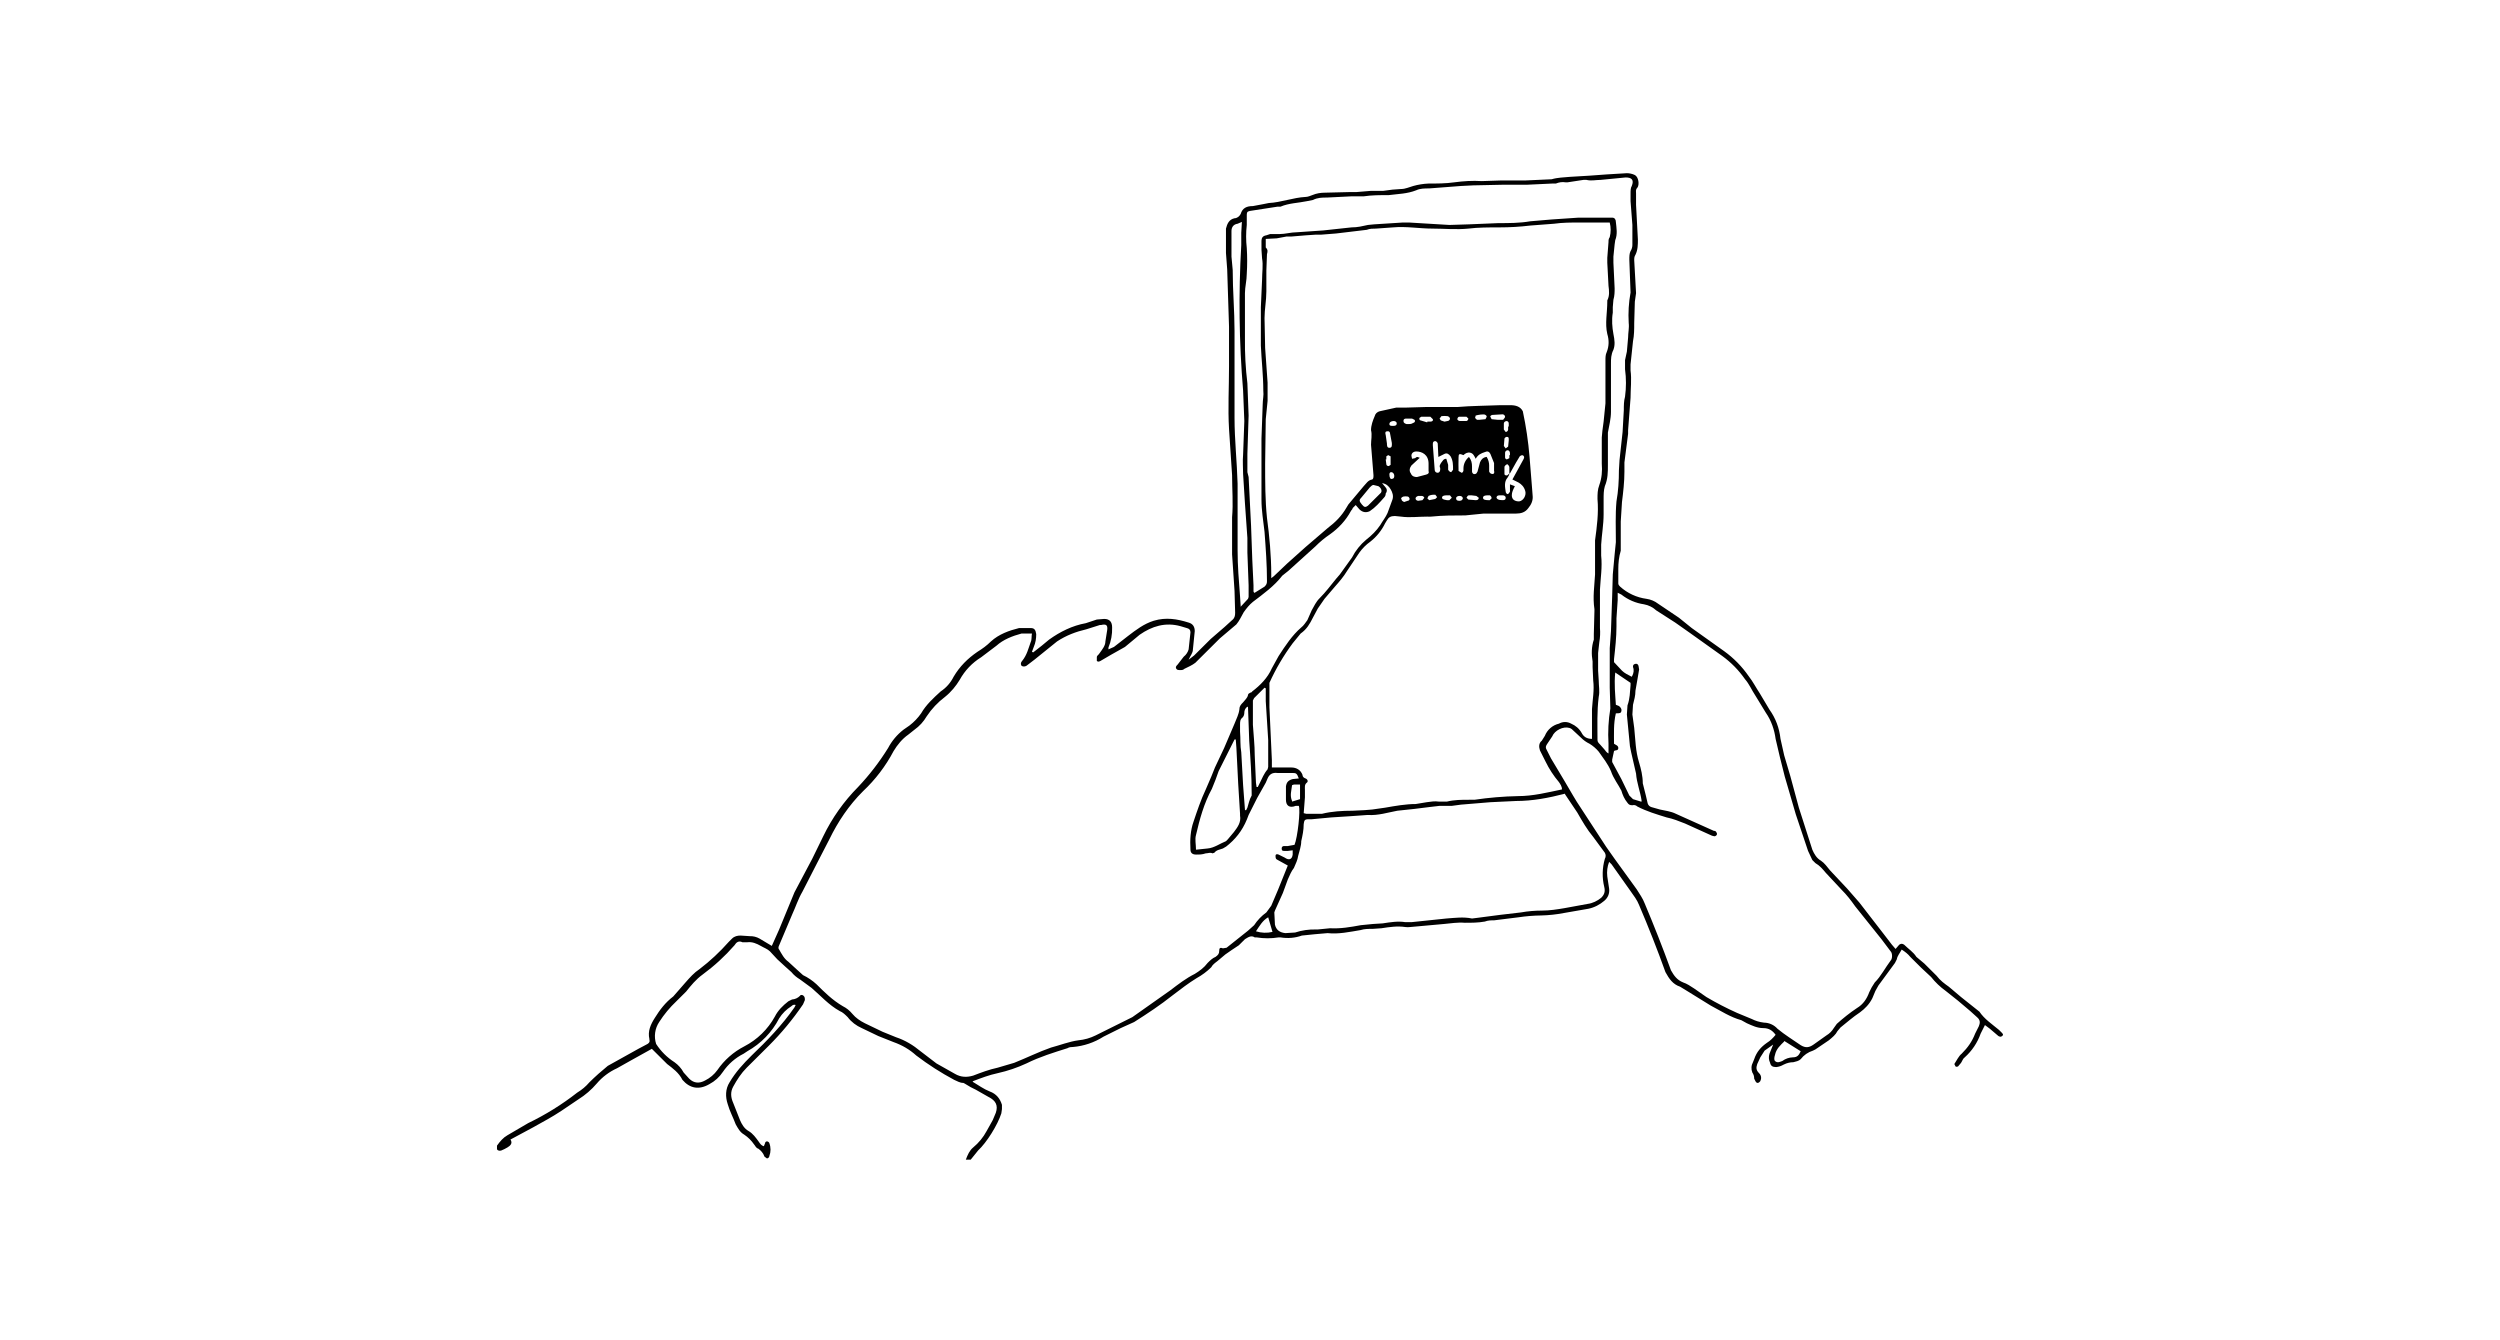<svg xmlns="http://www.w3.org/2000/svg" fill="none" viewBox="0 0 332 178" height="178" width="332">
<path fill="black" d="M137.204 86.64L138.342 85.751L139.318 84.942C140.781 83.891 142.406 83.082 144.195 82.759L145.658 82.273L146.633 82.193C147.365 82.193 147.69 82.597 147.69 83.325C147.719 84.239 147.552 85.148 147.202 85.993V86.236L147.934 85.912L149.803 84.457C150.86 83.648 151.916 82.84 153.217 82.435C154.843 81.95 156.306 82.193 157.85 82.678C158.419 82.84 158.663 83.244 158.663 83.81L158.419 86.236C158.419 86.721 158.094 87.044 157.85 87.611L158.582 87.044L160.776 84.861L162.646 83.244L163.621 82.354C163.946 82.112 164.028 81.788 164.028 81.384L163.946 78.473L163.621 73.621V68.688C163.784 66.828 163.621 64.969 163.621 63.109L163.215 56.963C163.052 54.214 163.215 51.464 163.215 48.634V43.378L162.971 35.776L162.808 33.593V30.359C162.971 29.712 163.215 29.146 163.946 28.984C164.272 28.984 164.597 28.741 164.759 28.418C165.003 27.609 165.572 27.367 166.385 27.367L167.685 27.124L168.498 26.962C170.124 26.881 171.75 26.235 173.375 26.154C173.7 26.154 174.026 25.992 174.269 25.911C174.838 25.669 175.407 25.588 175.976 25.588L179.228 25.507H180.122L182.073 25.345H183.698L184.917 25.183L186.055 25.102C186.624 25.102 187.112 24.86 187.681 24.698C188.344 24.513 189.026 24.404 189.713 24.375C190.851 24.375 191.989 24.375 193.127 24.213C194.346 24.051 195.566 23.97 196.785 24.051L199.223 23.97H202.475L205.97 23.809H206.051C206.864 23.566 207.677 23.566 208.49 23.485L211.172 23.323L213.367 23.162L216.049 23C216.374 23 216.781 23.081 217.106 23.243C217.593 23.485 217.756 24.536 217.431 24.941C217.187 25.183 217.268 25.426 217.268 25.669V27.205L217.512 31.814C217.512 32.461 217.512 33.189 217.187 33.836C217.024 34.078 217.024 34.321 217.024 34.564L217.268 38.93L217.106 40.062L217.024 42.893C217.024 43.701 217.024 44.51 216.862 45.319L216.537 48.391V49.2C216.699 50.413 216.537 51.626 216.537 52.839L216.212 57.125V57.61L215.724 61.41V62.623C215.724 63.998 215.561 65.373 215.399 66.667L215.236 69.254V73.136C214.992 73.944 214.911 74.753 214.911 75.562V77.502C214.911 77.664 215.074 77.826 215.155 77.907C216.129 78.785 217.347 79.349 218.65 79.524C219.213 79.602 219.745 79.825 220.194 80.171L222.958 82.031L224.665 83.406L228.973 86.478C230.238 87.393 231.337 88.514 232.224 89.794C232.793 90.522 233.2 91.33 233.687 92.058L234.988 94.241C235.801 95.374 236.289 96.667 236.451 98.123L236.939 100.306L237.752 103.056L238.89 107.26L240.678 112.84C240.922 113.406 241.247 113.972 241.816 114.296C242.303 114.619 242.629 115.104 243.035 115.59L245.311 118.015L246.937 119.875L250.188 124.08L251.245 125.455L251.732 126.021L252.22 125.455C252.464 125.293 252.626 125.293 252.87 125.455C253.439 126.021 254.09 126.425 254.496 127.072L255.553 127.962L257.178 129.579C257.666 130.226 258.235 130.63 258.804 131.035L260.43 132.409L262.055 133.703L262.868 134.35C263.518 135.32 264.494 135.967 265.469 136.776L265.794 137.099C265.957 137.261 266.119 137.423 265.876 137.585C265.713 137.746 265.551 137.665 265.388 137.585L264.25 136.614L263.6 136.129L263.031 137.261C262.605 138.473 261.878 139.558 260.917 140.415C260.674 140.577 260.592 140.9 260.43 141.143L260.023 141.628C260.023 141.628 259.779 141.709 259.698 141.628L259.536 141.304C259.861 140.819 260.105 140.253 260.511 139.93C261.324 139.121 261.893 138.312 262.299 137.261L262.787 136.291C262.949 135.886 263.031 135.482 262.543 135.078L261.649 134.269L260.023 132.894L258.398 131.601C257.664 131.074 257.007 130.448 256.447 129.741L255.146 128.528L253.683 127.072C253.358 126.668 253.033 126.425 252.545 126.102C252.301 126.587 251.976 126.91 251.895 127.396L251.651 127.881L249.456 130.873L249.05 131.601L248.644 132.571C248.237 133.38 247.668 133.946 247.018 134.431C246.043 135.078 245.23 135.806 244.417 136.452L244.01 136.938C243.767 137.423 243.36 137.746 242.872 138.151L241.084 139.364L240.759 139.525C240.112 139.725 239.544 140.121 239.133 140.657C238.89 140.9 238.483 140.981 238.158 141.062C237.752 141.062 237.345 141.143 236.858 141.385C236.559 141.561 236.227 141.671 235.882 141.709C235.394 141.709 235.151 141.547 235.069 141.143C234.885 140.764 234.855 140.329 234.988 139.93L235.476 138.717L234.338 139.525L233.769 140.415L233.362 141.304C233.2 141.79 233.2 142.113 233.606 142.517C233.931 142.841 233.931 143.245 233.769 143.569C233.525 143.892 233.281 143.892 233.118 143.569L232.956 143.245C232.956 142.922 232.875 142.679 232.712 142.436C232.623 142.215 232.584 141.978 232.598 141.74C232.612 141.502 232.679 141.271 232.793 141.062L232.956 140.657C233.281 139.687 233.85 139.04 234.663 138.474C235.069 138.231 235.476 137.827 235.801 137.423C235.394 136.857 234.907 136.533 234.175 136.533C233.362 136.533 232.712 136.21 231.981 135.886L231.249 135.482C229.786 135.078 228.567 134.269 227.185 133.541L224.177 131.681L223.121 131.035C222.145 130.711 221.658 129.983 221.17 129.094C220.093 126.095 218.927 123.129 217.675 120.199C217.431 119.552 216.943 118.905 216.537 118.339L214.017 114.781L213.692 114.457C213.452 115.075 213.368 115.741 213.448 116.398L213.692 118.015C213.773 118.662 213.529 119.228 213.042 119.633C212.473 120.118 211.741 120.522 210.928 120.684L207.677 121.25C206.685 121.442 205.679 121.55 204.669 121.573C203.662 121.586 202.658 121.667 201.662 121.816L198.411 122.22C198.004 122.22 197.598 122.22 197.191 122.382C196.297 122.544 195.403 122.544 194.509 122.544C193.615 122.463 192.639 122.625 191.745 122.706L187.275 123.11C187.059 123.139 186.84 123.139 186.624 123.11C185.568 122.948 184.511 123.11 183.454 123.272L182.316 123.352C181.747 123.352 181.178 123.352 180.691 123.514C179.228 123.757 177.765 124.08 176.301 123.919C175.162 124.009 174.024 124.117 172.888 124.242C171.993 124.565 171.018 124.646 170.043 124.485H169.799C168.83 124.644 167.841 124.644 166.873 124.485H166.629C166.141 124.161 165.735 124.485 165.328 124.727L164.515 125.536L163.54 126.183L162.727 126.749L161.67 127.638C161.345 127.881 161.02 128.123 160.858 128.447C160.289 129.013 159.638 129.498 158.907 129.902C157.85 130.549 156.793 131.358 155.737 132.167C154.111 133.46 152.404 134.593 150.616 135.725L148.828 136.533L146.552 137.665C145.329 138.445 143.934 138.917 142.488 139.04C142.325 139.04 142 139.04 141.756 139.202C139.968 139.768 138.098 140.334 136.31 141.223C135.087 141.791 133.806 142.224 132.49 142.517C131.352 142.76 130.295 143.164 129.238 143.569L129.157 143.649C129.97 144.135 130.62 144.62 131.433 144.943C132.327 145.267 132.815 145.914 133.059 146.722V147.288L132.977 147.854C132.49 149.391 131.027 151.736 129.889 152.787L128.913 154H128.263C128.507 153.353 128.751 152.787 129.238 152.383C129.972 151.778 130.579 151.036 131.027 150.199L131.839 148.744L132.246 147.773C132.571 146.803 132.246 146.156 131.27 145.671L129.564 144.701L128.913 144.377L128.1 143.892L127.938 143.811C127.45 143.811 127.125 143.569 126.719 143.407C124.955 142.463 123.27 141.382 121.679 140.172C120.785 139.364 119.81 138.798 118.672 138.393L116.639 137.585L114.445 136.533C113.713 136.21 113.063 135.725 112.575 135.078C112.25 134.754 111.925 134.431 111.519 134.269C110.056 133.46 108.999 132.248 107.78 131.196L106.235 130.064C105.829 129.822 105.422 129.498 105.097 129.094L104.284 128.366L103.228 127.396L102.252 126.344C101.927 126.021 101.44 125.859 101.033 125.617C100.464 125.293 99.895 125.051 99.245 125.131H98.595C98.107 124.889 97.782 125.131 97.538 125.536C96.276 126.979 94.858 128.281 93.311 129.417C92.417 130.064 91.767 130.873 91.117 131.681L89.816 132.975C88.947 133.796 88.183 134.719 87.54 135.725C87.257 136.149 87.074 136.63 87.004 137.134C86.934 137.638 86.978 138.151 87.134 138.636C87.763 139.609 88.594 140.436 89.572 141.062C90.079 141.421 90.496 141.891 90.791 142.436L91.523 143.245C92.173 143.892 92.905 143.892 93.636 143.488C94.287 143.164 94.856 142.679 95.262 142.113C96.173 140.783 97.402 139.699 98.838 138.959C100.559 138.07 101.974 136.69 102.903 134.997C103.309 134.188 103.959 133.541 104.691 132.975L105.179 132.733C105.579 132.706 105.955 132.533 106.235 132.248C106.317 132.086 106.56 132.086 106.723 132.248C106.886 132.409 106.886 132.571 106.886 132.814L106.642 133.38C105.302 135.351 103.778 137.192 102.09 138.878L99.164 141.789C98.432 142.517 97.863 143.407 97.375 144.296C96.969 145.024 97.05 145.752 97.375 146.48L98.269 148.744C98.513 149.31 98.838 149.876 99.407 150.199C99.976 150.523 100.383 151.089 100.789 151.655C100.952 151.898 101.114 152.14 101.44 152.221L101.602 151.817C101.602 151.655 101.765 151.574 101.846 151.574C102.009 151.574 102.171 151.736 102.171 151.817C102.377 152.364 102.377 152.967 102.171 153.515C102.171 153.677 102.009 153.838 101.846 153.838L101.521 153.596C101.358 153.11 101.033 152.787 100.708 152.544C100.383 152.464 100.302 152.14 100.139 151.978C99.792 151.469 99.35 151.03 98.838 150.685C98.269 150.361 98.026 149.876 97.701 149.31C97.375 148.42 96.888 147.531 96.644 146.641C96.319 145.671 96.319 144.62 96.888 143.73C97.701 142.356 98.676 141.304 99.814 140.172C101.846 138.231 103.878 136.129 105.504 133.784L105.666 133.46C105.422 133.38 105.26 133.46 105.097 133.622C104.447 134.027 103.878 134.593 103.472 135.24C102.524 137.076 101.054 138.595 99.245 139.606L98.757 139.93C97.643 140.49 96.692 141.326 95.993 142.356C95.543 143.035 94.928 143.592 94.205 143.973C92.823 144.781 91.604 144.539 90.629 143.407C90.141 142.436 89.328 141.87 88.597 141.304L86.971 139.687L86.565 139.283L83.801 140.819L81.931 141.87C80.899 142.34 79.983 143.03 79.249 143.892C78.549 144.713 77.727 145.422 76.811 145.994L74.535 147.531C73.316 148.34 72.096 148.986 70.796 149.714L67.788 151.331C68.113 151.817 67.788 152.14 67.382 152.383C67.122 152.539 66.85 152.674 66.569 152.787C66.325 152.868 66.081 152.787 66 152.625V152.14C66.406 151.574 66.813 151.089 67.382 150.765L70.145 149.148C72.452 148.036 74.632 146.681 76.648 145.105C77.298 144.701 77.786 144.296 78.274 143.73C79.051 142.964 79.865 142.235 80.712 141.547L84.776 139.283L85.996 138.636C86.24 138.474 86.321 138.312 86.24 138.07V137.989C85.996 136.938 86.402 136.048 86.971 135.159C87.621 134.107 88.353 133.137 89.41 132.328L91.035 130.469C91.604 129.822 92.173 129.175 92.905 128.69C94.287 127.638 95.587 126.425 96.806 125.051L97.213 124.646C97.538 124.323 97.944 124.242 98.351 124.242L99.57 124.323C100.025 124.308 100.476 124.42 100.871 124.646L102.496 125.617L103.472 123.433L105.504 118.501L107.861 114.053L109.324 111.061C110.493 108.637 112.059 106.424 113.957 104.511C115.457 102.924 116.791 101.19 117.94 99.336C118.437 98.393 119.13 97.566 119.972 96.91L120.785 96.344C121.38 95.887 121.901 95.341 122.329 94.727C122.98 93.594 123.955 92.705 124.93 91.815C125.662 91.33 126.231 90.683 126.637 89.875C127.45 88.5 128.507 87.449 129.807 86.559C130.458 86.155 131.027 85.751 131.596 85.185C132.652 84.214 134.034 83.729 135.335 83.406H136.879C137.367 83.406 137.529 83.648 137.611 84.214C137.611 84.78 137.529 85.346 137.285 85.912L137.042 86.559L137.204 86.64ZM200.443 62.866V62.057C200.443 61.896 200.28 61.734 200.199 61.653C200.036 61.653 199.874 61.815 199.792 61.977V62.947C199.792 63.109 200.036 63.19 200.199 63.109L200.443 62.866C200.443 63.109 200.28 63.27 200.199 63.432C199.711 63.998 199.874 64.726 199.955 65.292C199.955 65.454 200.117 65.615 200.199 65.615C200.361 65.615 200.443 65.373 200.524 65.292V64.322L201.174 64.564C200.93 65.049 200.768 65.373 200.768 65.777C200.768 66.343 201.174 66.586 201.743 66.586C202.312 66.505 202.719 65.777 202.556 65.211C202.393 64.645 202.068 64.322 201.662 64.079L200.849 63.675L202.312 61.006C202.393 60.844 202.475 60.683 202.312 60.521C202.15 60.359 201.906 60.521 201.824 60.602L201.337 61.41L200.524 62.866H200.443ZM168.092 31.733V32.865C168.417 33.189 168.336 33.431 168.254 33.755L168.173 35.938V38.688C168.173 39.901 167.929 41.114 167.929 42.246L168.011 46.208L168.336 50.817V53.243L168.092 55.669L168.011 61.572C168.011 63.998 168.011 66.424 168.254 68.769C168.58 71.195 168.823 73.783 168.823 76.29V76.775L169.149 76.532L170.937 74.834L173.375 72.651L176.301 70.144C177.358 69.335 178.171 68.526 178.821 67.394L179.065 66.99L181.097 64.564C181.422 64.241 181.666 63.756 182.235 63.675C182.398 63.594 182.398 63.351 182.398 63.109L182.073 59.065C182.073 58.419 182.235 57.772 182.073 57.125C182.073 56.478 182.316 55.831 182.56 55.265C182.642 54.941 182.885 54.699 183.211 54.618L185.405 54.133H186.543L189.307 54.052H193.534C195.403 53.89 197.354 53.89 199.223 53.809H200.605C201.255 53.809 201.906 53.971 202.231 54.618C202.659 56.618 202.958 58.644 203.125 60.683L203.45 64.726L203.531 65.777C203.613 66.424 203.369 66.99 202.962 67.475C202.556 68.041 201.987 68.203 201.337 68.203H197.029L194.59 68.446C193.127 68.446 191.583 68.446 190.038 68.607C189.876 68.62 189.713 68.62 189.551 68.607C188.331 68.607 187.193 68.769 186.055 68.607L185.243 68.526C184.674 68.526 184.43 68.688 184.186 69.093L183.942 69.497C183.484 70.442 182.817 71.271 181.991 71.923C181.422 72.327 180.935 72.812 180.528 73.378L178.903 75.804C178.415 76.613 177.846 77.26 177.277 77.907L175.895 79.524L175.001 80.818L174.351 82.031C173.944 82.84 173.538 83.567 172.725 84.133L171.668 85.427C170.455 87.066 169.419 88.828 168.58 90.683V93.918L168.905 100.953V101.923H171.506C172.156 101.923 172.725 102.247 172.969 102.894C172.969 103.136 173.131 103.298 173.375 103.379C173.619 103.46 173.782 103.783 173.538 103.945C173.213 104.188 173.294 104.592 173.294 104.915V105.886L173.131 107.988L173.457 108.069H175.57C176.87 107.746 178.252 107.665 179.634 107.665L181.26 107.584L182.235 107.503L183.942 107.26C185.324 107.018 186.706 106.775 188.006 106.775L189.469 106.533C190.038 106.452 190.526 106.371 191.095 106.452H192.152C193.127 106.209 194.102 106.209 195.078 106.209H195.809C197.721 105.926 199.648 105.764 201.581 105.724C203.613 105.724 205.482 105.239 207.433 104.835C207.433 104.43 207.189 104.107 207.027 103.864C206.317 103.026 205.716 102.103 205.238 101.115L204.507 99.659C204.344 99.174 204.344 98.689 204.751 98.365L205.157 97.719C205.315 97.319 205.567 96.964 205.893 96.682C206.218 96.401 206.607 96.201 207.027 96.101C207.274 95.959 207.554 95.885 207.839 95.885C208.125 95.885 208.405 95.959 208.652 96.101C209.221 96.344 209.709 96.748 210.034 97.314C210.278 97.799 210.684 98.123 211.416 98.123V94.16C211.497 92.867 211.741 91.654 211.578 90.36L211.497 88.581V87.853C211.335 86.883 211.335 85.912 211.66 84.942V84.214L211.741 81.141V80.899C211.497 79.281 211.741 77.826 211.822 76.29V71.761C212.066 69.982 212.31 68.122 212.147 66.262C212.147 65.615 212.147 65.049 212.391 64.403C212.716 63.513 212.798 62.543 212.716 61.572V58.095L212.798 57.206L212.96 55.993L213.042 55.184L213.204 53.567V47.906C213.204 47.502 213.204 47.097 213.367 46.774C213.692 45.965 213.692 45.157 213.448 44.348C213.123 42.974 213.448 41.518 213.448 40.062V39.901C213.773 39.254 213.692 38.607 213.61 37.96L213.448 34.887V34.24L213.61 32.138C213.61 31.895 213.61 31.733 213.773 31.491C213.936 30.844 213.936 30.197 213.773 29.55H209.79C208.652 29.55 207.514 29.55 206.376 29.712L203.206 29.954C201.858 30.116 200.5 30.197 199.142 30.197C197.679 30.197 196.297 30.197 194.997 30.359C193.371 30.52 191.827 30.359 190.282 30.359C188.494 30.359 186.706 30.035 184.999 30.197L182.723 30.359C182.316 30.359 181.91 30.359 181.504 30.52L177.439 31.006L175.407 31.167H174.676L173.457 31.248L171.506 31.41H170.855L169.555 31.652L168.011 31.733H168.092ZM171.018 114.943L169.555 114.134C169.392 114.053 169.392 113.81 169.392 113.649C169.392 113.406 169.636 113.406 169.799 113.487L170.612 113.891C171.181 114.296 171.587 114.134 171.668 113.487V112.921L171.018 113.002H170.612C170.368 113.002 170.205 113.002 170.205 112.678C170.205 112.436 170.368 112.355 170.53 112.355H171.018L171.912 112.193C172.319 111.223 172.725 107.584 172.481 107.018H172.075C171.262 107.341 170.774 107.018 170.774 106.209V104.43C170.855 103.864 171.099 103.622 171.668 103.46L172.481 103.379C172.237 102.732 172.156 102.651 171.668 102.651H169.636C168.986 102.57 168.58 102.813 168.336 103.379L168.092 103.945L166.954 105.967L165.816 108.231C165.247 109.848 164.434 111.061 163.215 112.112C162.975 112.341 162.7 112.532 162.402 112.678C161.996 112.84 161.589 112.84 161.264 113.244L161.02 113.325C160.695 113.164 160.451 113.325 160.126 113.325C159.638 113.487 159.313 113.487 158.826 113.487C158.338 113.487 158.094 113.244 158.094 112.84C158.013 111.546 158.094 110.252 158.5 109.12C158.988 107.665 159.476 106.209 160.126 104.835L160.858 103.136L161.345 101.923L162.565 99.336L163.946 96.101C164.19 95.454 164.515 94.888 164.597 94.16C164.597 93.756 164.84 93.514 165.084 93.271C165.328 92.948 165.653 92.705 165.735 92.301C165.735 92.139 165.897 92.058 166.06 91.977C166.06 91.977 166.222 91.977 166.304 91.815C167.36 91.007 168.336 90.036 168.905 88.743L169.799 87.125C170.693 85.751 171.587 84.376 172.806 83.325C173.131 83.082 173.375 82.678 173.619 82.354L174.188 81.061C174.513 80.494 174.757 79.928 175.245 79.443C176.058 78.635 176.708 77.745 177.439 76.856L177.927 76.29L179.553 74.025C180.01 73.126 180.646 72.328 181.422 71.68C182.154 71.114 182.804 70.467 183.292 69.74C183.617 69.174 184.023 68.688 184.267 68.122L184.917 66.343C185.08 65.858 184.917 65.373 184.674 64.969C184.43 64.564 184.105 64.241 183.536 64.16L183.942 64.645C184.186 64.888 184.267 65.211 184.023 65.535C184.023 65.777 183.942 65.939 183.78 66.101C183.211 66.748 182.642 67.394 181.91 67.88C181.422 68.122 180.935 68.041 180.528 67.637L180.04 67.071L179.634 67.475C179.634 67.637 179.471 67.718 179.39 67.88C178.74 69.093 177.765 70.144 176.627 70.953C175.925 71.427 175.271 71.969 174.676 72.57L171.099 75.804L170.286 76.451C169.23 77.826 167.767 78.877 166.385 79.928C165.897 80.333 165.572 80.737 165.166 81.303C164.84 81.869 164.597 82.435 164.19 82.92L161.996 84.78L161.183 85.589L158.744 88.015C158.338 88.338 157.769 88.581 157.281 88.823C157.119 88.985 156.956 88.985 156.712 88.985C156.55 88.985 156.306 88.985 156.224 88.823C156.062 88.581 156.224 88.419 156.387 88.257L157.2 87.206C157.525 86.964 157.769 86.559 157.85 86.236L158.094 83.972C158.094 83.648 157.931 83.486 157.606 83.406L156.793 83.163C154.761 82.597 152.973 83.163 151.347 84.295L149.397 85.912L147.527 86.964L146.145 87.772C145.983 87.853 145.82 87.934 145.658 87.772V87.287C145.658 87.044 145.901 86.964 145.983 86.802C146.389 86.236 146.796 85.751 146.796 85.185L147.039 83.648C147.121 83.001 146.877 82.84 146.227 83.001H146.064L144.276 83.567C142.894 83.891 141.593 84.376 140.374 85.185L137.367 87.611L136.31 88.419C136.147 88.5 135.904 88.581 135.66 88.419C135.497 88.177 135.579 87.934 135.741 87.772C136.391 86.964 136.554 86.155 136.879 85.265C137.042 84.942 136.96 84.538 137.042 84.133H135.66C134.441 84.457 133.221 84.942 132.327 85.751L130.295 87.287C129.103 88.023 128.123 89.054 127.45 90.279C126.962 91.088 126.312 91.896 125.499 92.543C124.545 93.262 123.721 94.137 123.061 95.131C122.653 95.833 122.099 96.439 121.435 96.91L120.622 97.557C119.81 98.123 119.159 98.931 118.672 99.74C117.623 101.731 116.25 103.534 114.607 105.077C112.738 106.937 111.275 109.12 110.137 111.465L108.592 114.457L106.56 118.42C105.991 119.39 105.666 120.441 105.179 121.493L103.472 125.536C103.39 125.698 103.309 125.94 103.472 126.102C103.797 126.668 104.122 127.315 104.691 127.719L105.748 128.69L106.642 129.498C107.295 129.812 107.898 130.221 108.43 130.711C109.487 131.762 110.543 132.814 111.925 133.622C112.413 133.865 112.819 134.188 113.226 134.673C113.632 135.159 114.201 135.563 114.851 135.886L117.208 137.019L118.997 137.746C120.216 138.151 121.273 138.798 122.248 139.606L124.361 141.223L126.8 142.598C127.613 143.083 128.426 143.083 129.238 142.841C130.295 142.436 131.352 142.032 132.49 141.789L134.684 141.143C136.31 140.496 137.936 139.687 139.561 139.121C140.781 138.798 142 138.312 143.219 138.151C144.011 138.075 144.783 137.856 145.495 137.504L149.072 135.725L150.372 135.078L155.412 131.52C156.468 130.711 157.525 129.902 158.663 129.336C159.313 128.932 159.882 128.528 160.37 127.881C160.695 127.557 161.02 127.234 161.427 127.072C161.752 126.83 161.914 126.668 161.914 126.264C161.914 125.94 161.996 125.778 162.402 125.94L162.89 125.859L165.735 123.595L166.547 122.867C166.981 122.207 167.532 121.632 168.173 121.169L168.823 120.28L169.717 118.177L171.018 114.943ZM216.699 89.875L216.781 89.713C216.943 89.389 217.024 88.985 216.862 88.581C216.862 88.419 216.862 88.257 217.106 88.177C217.35 88.096 217.512 88.177 217.593 88.419L217.675 88.904L217.512 89.875L217.187 91.735C217.187 92.382 217.024 92.948 216.862 93.594L216.781 94.888L217.024 96.667C217.187 98.204 217.187 99.74 217.675 101.277C217.918 102.085 218.162 103.056 218.162 104.026L218.569 105.643L218.813 106.694C218.894 106.937 219.056 107.099 219.3 107.18L220.438 107.503C221.17 107.665 221.901 107.746 222.552 108.069L227.591 110.333C227.673 110.333 227.835 110.333 227.916 110.495C227.916 110.495 228.079 110.738 227.998 110.819C227.998 110.899 227.835 111.061 227.672 111.061L227.347 110.98L223.771 109.363C222.958 109.04 222.145 108.716 221.332 108.554C220.032 108.15 218.65 107.746 217.431 107.099C217.347 107.016 217.243 106.957 217.128 106.928C217.014 106.9 216.893 106.903 216.781 106.937C216.455 106.937 216.293 106.856 216.13 106.614C215.724 106.128 215.48 105.562 215.317 104.996C214.911 104.188 214.261 103.379 213.936 102.409C213.529 101.438 212.879 100.63 212.31 99.821C211.985 99.417 211.497 99.012 211.091 98.77C210.667 98.568 210.282 98.294 209.953 97.961L208.733 96.829C208.639 96.751 208.528 96.696 208.408 96.667C207.596 96.425 206.458 96.991 206.132 97.799L205.482 98.77C205.32 99.012 205.238 99.174 205.32 99.417L205.97 100.71L207.758 103.702L208.896 105.643L209.384 106.452L213.285 112.436L214.423 114.053L217.35 118.096C217.756 118.743 218.162 119.309 218.406 119.956C219.647 122.891 220.812 125.857 221.901 128.851C222.308 129.579 222.714 130.145 223.527 130.469C224.015 130.63 224.502 130.954 224.99 131.277L226.616 132.409C227.93 133.186 229.286 133.888 230.68 134.512L232.631 135.32C233.118 135.563 233.606 135.725 234.256 135.806C234.595 135.81 234.928 135.884 235.236 136.023C235.544 136.162 235.819 136.363 236.045 136.614C237.02 137.423 238.077 138.07 239.133 138.798C239.784 139.202 240.271 139.121 240.84 138.717L242.547 137.504C242.954 137.261 243.279 136.938 243.523 136.533L243.929 135.967C244.742 135.24 245.636 134.512 246.612 133.865C247.424 133.38 247.912 132.652 248.237 131.762L248.562 131.115L248.969 130.469C249.782 129.66 250.351 128.528 251.082 127.557C251.326 127.315 251.326 126.587 251.082 126.344L249.863 124.727L246.368 120.36C245.799 119.552 245.23 118.824 244.579 118.177L242.466 115.913C242.06 115.428 241.653 114.943 241.084 114.619L240.678 114.215L240.109 113.002L238.483 108.15L237.02 103.136L236.37 100.549L235.801 98.123C235.638 96.91 235.232 95.697 234.5 94.646L233.118 92.382C232.631 91.654 232.306 90.845 231.737 90.198C230.913 89.014 229.897 87.976 228.729 87.125L224.421 84.052L222.47 82.678L219.951 81.061C219.497 80.643 218.933 80.362 218.325 80.252C217.225 80.094 216.187 79.647 215.317 78.958L214.83 78.715V79.686L214.667 82.112V83.163C214.667 84.618 214.505 86.074 214.342 87.53V87.934L215.399 89.066C215.724 89.389 216.212 89.632 216.699 89.875ZM207.839 105.401C205.645 105.967 203.531 106.371 201.337 106.371L197.923 106.533L194.021 106.856L192.802 107.018H191.176L189.794 107.18L187.844 107.422L185.568 107.665C184.267 107.907 183.048 108.312 181.666 108.231H181.585L179.309 108.393L176.789 108.554L174.188 108.797H173.782C173.213 108.797 173.213 108.959 173.131 109.444C173.131 110.252 172.969 110.98 172.806 111.708C172.806 112.355 172.562 113.002 172.4 113.649C172.319 114.215 172.075 114.7 171.831 115.266C171.506 115.67 171.262 116.236 171.018 116.802L170.368 118.581L169.311 120.927L169.23 121.169L169.311 122.786C169.474 123.514 169.961 123.838 170.693 123.919L171.993 123.838C172.884 123.545 173.819 123.408 174.757 123.433H175.001L176.627 123.272C178.008 123.352 179.39 123.11 180.691 122.867L182.316 122.706L183.617 122.625C184.674 122.463 185.649 122.301 186.624 122.463H187.437L192.07 121.978C193.208 121.897 194.346 121.735 195.484 121.978L196.135 121.897L199.223 121.493L201.987 121.169C202.881 121.007 203.856 120.927 204.751 120.927C205.807 120.927 206.783 120.765 207.758 120.603L210.847 120.037C211.497 119.956 212.147 119.633 212.635 119.228C213.042 118.824 213.204 118.42 213.042 117.773C212.744 116.547 212.772 115.265 213.123 114.053C213.194 113.93 213.232 113.791 213.232 113.649C213.232 113.507 213.194 113.367 213.123 113.244L211.578 111.142C210.766 110.172 210.115 109.04 209.465 107.907L207.839 105.481V105.401ZM166.547 78.715H166.629L167.929 77.907C168.173 77.664 168.254 77.502 168.254 77.179C168.254 74.996 168.092 72.812 167.929 70.629C167.767 69.174 167.523 67.799 167.523 66.343V58.257L167.685 53.728C167.685 53.081 167.848 52.515 167.767 51.868C167.767 49.847 167.523 47.825 167.442 45.885V40.79L167.604 37.151C167.604 36.181 167.767 35.211 167.604 34.321C167.526 33.569 167.499 32.812 167.523 32.057C167.523 31.572 167.685 31.329 168.173 31.248L168.661 31.086H169.88C170.693 31.086 171.424 30.844 172.237 30.844L175.732 30.601L179.471 30.197C180.284 30.197 180.935 30.035 181.666 29.873L182.479 29.793L186.299 29.55H187.112L192.477 29.873L195.078 29.793L198.979 29.631C200.361 29.631 201.824 29.631 203.206 29.388L206.051 29.146L209.628 28.903H214.098C214.423 28.903 214.586 29.146 214.586 29.469C214.667 30.278 214.83 31.086 214.505 31.895L214.423 32.461L214.261 34.078V34.887L214.423 38.283C214.423 38.769 214.423 39.254 214.261 39.82L214.179 40.79V41.518C214.017 42.488 214.098 43.459 214.261 44.348C214.423 45.157 214.505 45.804 214.261 46.451C213.936 47.097 213.936 47.664 213.936 48.31V54.699C213.936 55.588 213.692 56.559 213.529 57.448V61.734C213.529 62.704 213.529 63.594 213.123 64.564C212.96 65.13 212.96 65.696 212.96 66.343V68.284C212.96 69.659 212.716 70.953 212.635 72.327V73.783C212.798 75.319 212.554 76.775 212.473 78.311V83.406C212.526 84.026 212.498 84.651 212.391 85.265L212.229 86.721V89.066L212.31 90.36C212.31 91.088 212.473 91.815 212.31 92.543C212.066 94.484 212.147 96.344 212.147 98.285C212.147 98.527 212.31 98.689 212.473 98.851L213.042 99.498C213.204 99.659 213.285 99.902 213.61 100.064V98.77C213.514 97.202 213.596 95.629 213.854 94.08L213.773 91.33V86.074L213.936 83.81L214.098 79.12L214.179 76.29L214.423 73.621L214.586 72.004C214.586 70.144 214.505 68.365 214.667 66.586C214.911 65.211 214.992 63.836 214.992 62.462L215.074 61.087L215.48 57.367L215.643 54.456C215.643 53.89 215.643 53.243 215.805 52.677C215.968 51.464 215.968 50.251 215.805 49.038V47.825L216.049 46.693L216.212 44.833C216.212 44.186 216.374 43.539 216.293 42.893C216.211 41.54 216.293 40.182 216.537 38.849L216.374 34.483C216.374 34.078 216.374 33.674 216.537 33.351C216.699 33.108 216.781 32.785 216.781 32.542V29.873L216.537 26.72V25.749C216.537 25.345 216.537 24.941 216.699 24.698C217.024 23.89 216.699 23.566 215.886 23.566L212.554 23.89C211.904 23.89 211.335 24.051 210.684 23.89H210.278L208.165 24.213C208.084 24.225 208.001 24.225 207.921 24.213C207.433 24.132 207.027 24.213 206.62 24.375H206.132L202.719 24.536H199.467L195.647 24.617L194.021 24.698L189.794 25.022C189.225 25.022 188.575 25.022 188.088 25.264C186.868 25.749 185.649 25.749 184.43 25.911C183.292 25.911 182.154 25.911 181.097 26.073H179.471L176.22 26.235C175.57 26.235 175.001 26.235 174.351 26.558L173.538 26.72C172.4 26.962 171.181 26.962 170.043 27.448H169.636L165.978 28.014C165.572 28.094 165.572 28.256 165.572 28.66V29.873C165.457 30.895 165.457 31.925 165.572 32.946C165.642 34.077 165.642 35.212 165.572 36.343C165.572 37.232 165.328 38.122 165.328 38.93V44.914C165.304 46.914 165.412 48.913 165.653 50.898L165.816 55.184L165.653 60.278V62.704L165.816 63.351L166.141 69.82L166.304 74.349L166.466 77.745V78.554L166.547 78.715ZM164.759 80.575L165.735 79.524L165.816 79.281V77.745L165.653 73.378V71.438L165.328 66.828L165.084 62.947C165.084 62.138 165.003 61.249 165.084 60.359L165.247 55.912L165.084 51.868C164.549 45.44 164.467 38.982 164.84 32.542V30.925L164.922 29.469L164.353 29.712C163.784 29.793 163.54 30.197 163.54 30.682V34.078L163.703 35.857C163.703 38.607 163.946 41.275 163.946 43.944V55.507C163.946 58.419 164.272 61.33 164.353 64.241V73.055C164.353 75.157 164.515 77.098 164.678 79.201L164.759 80.414V80.575ZM164.109 98.204H163.946L163.296 99.498L161.833 102.409L161.427 103.541L160.939 104.754C159.882 106.694 159.313 108.797 158.826 110.899C158.663 111.465 158.826 112.112 158.826 112.84L160.37 112.678C161.264 112.598 161.996 112.031 162.808 111.708L163.052 111.465L163.865 110.495C164.353 109.848 164.84 109.201 164.678 108.312V108.069L164.434 104.107L164.19 99.255L164.109 98.204ZM218 106.452V106.29C217.837 105.158 217.35 103.945 217.268 102.732L216.618 99.902L216.455 99.093L216.049 94.888L216.13 93.675C216.455 92.786 216.455 91.896 216.537 91.007V90.683L214.505 89.309C214.342 90.845 214.505 92.22 214.586 93.594L214.992 93.756C215.236 93.918 215.399 94.241 215.317 94.403C215.317 94.727 214.992 94.727 214.748 94.727H214.586C214.261 96.101 214.342 97.476 214.342 98.77C214.586 98.931 214.911 99.012 214.911 99.336C214.911 99.74 214.505 99.578 214.342 99.74L214.098 100.872V101.196L215.317 103.46L216.374 105.643L216.862 106.128L217.919 106.452H218ZM166.873 104.511H167.035L167.279 104.026C167.604 103.379 167.848 102.732 168.336 102.166L168.417 101.843V98.285L168.092 93.109V91.411L167.929 91.33L166.547 92.705L166.385 93.028V96.263C166.466 97.557 166.629 98.931 166.629 100.306L166.791 103.945L166.873 104.511ZM165.328 107.584H165.491L165.653 107.26C165.816 106.775 165.897 106.209 166.222 105.643V105.401C166.222 102.975 166.06 100.71 165.897 98.365L165.735 93.918L165.653 93.837C165.328 94.08 165.247 94.403 165.247 94.646C165.247 94.888 165.166 95.131 165.003 95.293C164.678 95.535 164.678 95.859 164.678 96.263V97.153C164.759 98.123 164.678 99.012 164.84 99.902L165.084 104.269L165.328 107.503V107.584ZM197.435 60.683C197.679 61.087 197.76 61.491 197.76 61.815V62.623C197.842 62.785 197.923 62.947 198.248 62.947C198.411 62.947 198.492 62.704 198.411 62.543V61.491L197.923 60.278C197.76 59.955 197.516 59.874 197.191 60.036C196.704 60.197 196.297 60.359 195.972 60.925C195.809 60.602 195.647 60.197 195.24 60.117C194.915 60.036 194.59 60.197 194.346 60.44C193.777 60.197 193.696 60.278 193.696 60.764C193.679 61.356 193.679 61.95 193.696 62.543L194.102 62.785C194.265 62.785 194.346 62.543 194.346 62.462V62.219C194.346 61.653 194.59 61.087 195.078 60.683C195.403 61.087 195.484 61.491 195.484 61.977V62.623C195.484 62.785 195.647 63.028 195.891 62.947C196.053 62.947 196.135 62.785 196.216 62.623L196.541 61.41C196.704 61.006 196.947 60.764 197.354 60.683H197.435ZM236.939 138.312C236.451 138.798 235.882 139.283 235.72 140.091C235.638 140.334 235.557 140.738 235.72 140.9C236.045 141.223 236.451 140.981 236.695 140.9C237.095 140.601 237.577 140.432 238.077 140.415C238.646 140.415 238.89 140.172 239.133 139.606L236.939 138.231V138.312ZM188.575 60.764L187.437 61.815C187.193 62.138 187.112 62.543 187.356 62.866C187.519 63.27 187.844 63.351 188.169 63.351L189.388 63.028C189.713 62.947 189.794 62.785 189.713 62.543V61.572C189.713 60.359 188.819 59.955 188.088 59.955C187.681 59.955 187.437 60.197 187.437 60.521L187.519 60.925L187.925 60.844C188.169 60.602 188.331 60.683 188.575 60.844V60.764ZM191.014 60.683L190.932 58.904C190.932 58.823 190.77 58.58 190.607 58.58C190.445 58.58 190.282 58.661 190.282 58.904V59.146L190.526 62.381C190.526 62.623 190.689 62.785 190.932 62.785C191.095 62.785 191.258 62.623 191.258 62.381V62.138C191.095 61.896 191.258 61.653 191.42 61.41C191.583 61.249 191.664 60.925 192.07 60.925L192.314 61.734V62.381C192.396 62.543 192.558 62.704 192.721 62.704L192.965 62.381C192.965 61.734 192.965 61.168 192.639 60.602C192.396 60.278 192.152 60.117 191.827 60.278L191.014 60.683ZM182.398 64.403C182.235 64.403 182.073 64.564 181.91 64.726L180.772 66.101C180.447 66.424 180.528 66.586 180.853 66.99C181.178 67.394 181.341 67.394 181.666 67.152L183.292 65.535C183.617 65.292 183.454 64.807 183.048 64.564L182.398 64.403ZM168.417 121.816C167.685 122.22 167.279 122.948 166.791 123.676C167.502 123.903 168.261 123.931 168.986 123.757L168.417 121.816ZM171.587 106.452L172.644 106.128V104.188H171.831L171.587 104.269C171.506 104.996 171.262 105.643 171.587 106.371V106.452ZM184.836 58.823L184.592 57.529C184.592 57.367 184.43 57.206 184.186 57.286C183.942 57.286 183.942 57.529 184.023 57.772L184.186 58.904C184.186 59.146 184.186 59.47 184.511 59.47C184.917 59.47 184.836 59.065 184.836 58.823ZM198.817 55.75H199.63C199.63 55.669 199.874 55.507 199.874 55.346C199.874 55.184 199.711 55.022 199.548 55.022L198.167 55.103C198.085 55.103 197.842 55.265 197.923 55.346L198.085 55.669L198.898 55.75H198.817ZM189.551 56.074V55.993H189.957C190.12 55.993 190.363 55.912 190.282 55.669L189.957 55.346H188.738L188.494 55.507C188.494 55.669 188.494 55.831 188.657 55.831L189.469 56.074H189.551ZM196.46 55.75L197.273 55.669L197.435 55.346C197.435 55.346 197.435 55.184 197.273 55.103C197.11 54.941 196.216 55.103 195.972 55.184L195.891 55.507L196.135 55.75H196.46ZM187.112 56.316C187.275 56.316 187.437 56.316 187.681 56.154C187.844 56.154 188.006 55.912 187.844 55.75L187.519 55.588H186.787C186.624 55.588 186.381 55.588 186.381 55.912C186.381 56.154 186.543 56.235 186.787 56.316H187.112ZM195.403 65.777H195.078C194.915 65.777 194.834 65.939 194.753 66.101L194.997 66.343L195.972 66.424C196.216 66.424 196.378 66.343 196.378 66.101L196.053 65.858L195.403 65.777ZM194.102 55.912H194.753C194.834 55.912 194.997 55.75 194.997 55.588L194.753 55.346H193.777C193.615 55.346 193.534 55.588 193.534 55.669C193.534 55.75 193.696 55.912 193.859 55.912H194.184H194.102ZM184.023 61.006L184.105 61.653C184.105 61.815 184.267 61.896 184.43 61.896L184.674 61.734V60.602L184.348 60.44L184.105 60.602V61.006H184.023ZM200.361 58.419V58.338C200.361 58.176 200.361 58.014 200.117 58.014C199.955 58.014 199.792 58.176 199.792 58.257L199.711 59.227L199.955 59.551L200.28 59.308L200.361 58.499V58.419ZM191.827 55.993L192.233 55.912C192.396 55.912 192.558 55.75 192.558 55.588C192.558 55.426 192.314 55.265 192.233 55.265C191.963 55.231 191.69 55.231 191.42 55.265L191.176 55.588L191.339 55.831L191.827 55.993ZM200.361 56.639V56.316C200.361 56.154 200.361 55.993 200.117 55.912C199.874 55.912 199.711 56.074 199.711 56.235V57.044L199.955 57.367C200.117 57.367 200.28 57.206 200.28 57.044V56.639H200.361ZM192.152 66.424H192.477L192.802 66.101L192.558 65.777H192.152C191.745 65.777 191.501 65.858 191.501 66.101C191.501 66.262 191.664 66.343 192.152 66.424ZM189.794 66.424L190.607 66.262L190.851 66.02L190.607 65.696C190.282 65.696 190.038 65.696 189.713 65.858L189.551 66.181L189.794 66.424ZM200.524 60.44V60.197C200.524 60.036 200.443 59.793 200.199 59.793C200.036 59.793 199.874 59.955 199.874 60.117V60.764C199.874 60.844 199.955 61.006 200.117 61.006L200.443 60.844V60.44H200.524ZM186.462 66.667L186.95 66.505C187.112 66.505 187.193 66.343 187.193 66.262C187.193 66.101 187.031 65.939 186.95 65.939C186.761 65.906 186.569 65.906 186.381 65.939C186.137 66.02 185.974 66.181 186.137 66.343C186.137 66.505 186.299 66.586 186.462 66.667ZM188.331 66.505L188.9 66.424L189.144 66.101C189.144 66.02 188.982 65.858 188.819 65.858H188.331C188.088 65.939 187.925 66.101 188.006 66.262C188.006 66.424 188.25 66.505 188.331 66.505ZM199.467 66.424C199.711 66.424 199.955 66.424 199.955 66.101C199.955 65.858 199.711 65.777 199.548 65.777H199.386C198.979 65.777 198.817 65.777 198.736 66.02C198.736 66.262 198.979 66.424 199.548 66.424H199.467ZM197.679 66.424H197.842L198.085 66.181C198.085 66.02 198.004 65.858 197.842 65.777H197.598C197.191 65.777 196.947 65.858 196.947 66.101C196.947 66.343 197.191 66.424 197.679 66.424ZM184.511 63.028C184.511 63.432 184.674 63.675 184.836 63.594C185.08 63.594 185.161 63.432 185.161 63.19C185.161 62.947 184.999 62.704 184.755 62.704C184.511 62.704 184.511 62.947 184.511 63.028ZM185.08 55.912C184.755 55.912 184.511 56.074 184.511 56.316C184.511 56.559 184.755 56.559 184.999 56.559C185.324 56.559 185.486 56.478 185.486 56.235C185.486 55.993 185.243 55.912 185.08 55.912ZM193.777 66.505C193.94 66.505 194.184 66.505 194.265 66.181C194.265 66.02 194.102 65.858 193.859 65.858C193.615 65.858 193.371 65.939 193.371 66.181C193.371 66.424 193.534 66.505 193.777 66.505Z"></path>
</svg>
